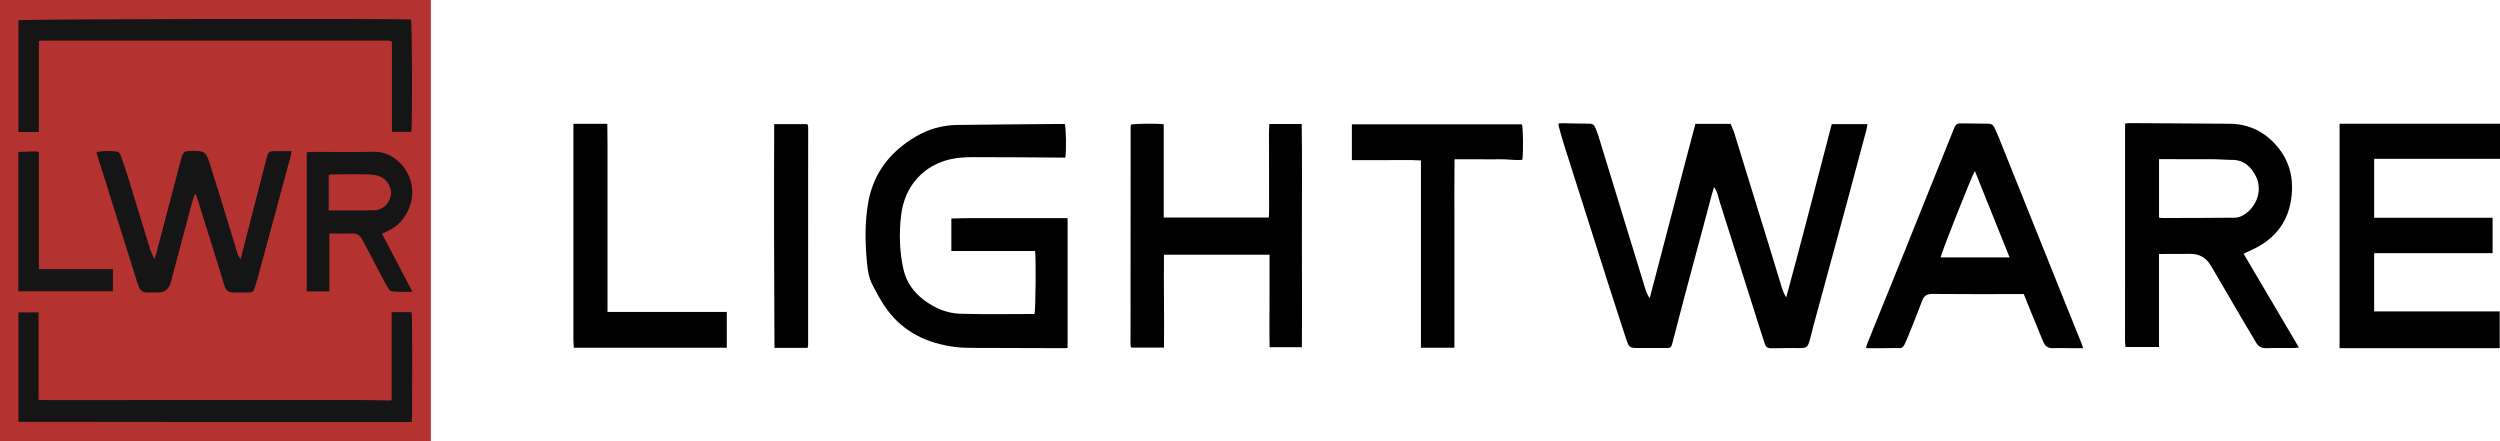 <?xml version="1.0" encoding="UTF-8"?> <svg xmlns="http://www.w3.org/2000/svg" width="170" height="30" viewBox="0 0 170 30" fill="none"><path d="M29.297 -0.004H0V29.996H29.297V-0.004Z" fill="#B4322F"></path><path d="M1.25 28.684V21.244H2.623V27.186C2.77 27.192 2.899 27.204 3.028 27.204C10.099 27.204 17.167 27.198 24.237 27.198C24.966 27.198 25.695 27.223 26.423 27.235C26.48 27.235 26.54 27.226 26.633 27.216V21.223H27.977C27.992 21.376 28.013 21.505 28.013 21.637C28.022 22.457 28.028 23.277 28.028 24.097C28.028 25.451 28.025 26.805 28.019 28.162C28.019 28.322 28.004 28.482 27.995 28.694C19.074 28.7 10.177 28.7 1.25 28.684Z" fill="#151515"></path><path d="M2.644 2.794V8.975H1.25V1.379C1.556 1.29 26.966 1.247 27.947 1.33C28.025 1.584 28.049 8.401 27.971 8.969H26.651V2.871C26.609 2.822 26.603 2.813 26.594 2.807C26.585 2.797 26.576 2.788 26.564 2.785C26.504 2.776 26.444 2.76 26.384 2.76C18.537 2.76 10.693 2.76 2.845 2.76C2.797 2.76 2.752 2.776 2.644 2.791V2.794Z" fill="#151515"></path><path d="M13.236 13.21C13.161 13.452 13.08 13.695 13.014 13.94C12.543 15.7 12.075 17.459 11.607 19.219C11.604 19.231 11.598 19.243 11.595 19.253C11.472 19.674 11.197 19.886 10.771 19.888C10.528 19.888 10.285 19.882 10.042 19.891C9.733 19.904 9.535 19.762 9.431 19.471C9.386 19.342 9.335 19.216 9.296 19.087C8.606 16.891 7.916 14.696 7.227 12.5C7.005 11.794 6.78 11.085 6.549 10.345C7.026 10.246 7.481 10.249 7.937 10.305C8.099 10.323 8.162 10.44 8.207 10.572C8.378 11.063 8.552 11.552 8.708 12.049C9.206 13.658 9.691 15.27 10.186 16.879C10.258 17.112 10.369 17.33 10.492 17.628C10.549 17.475 10.582 17.401 10.603 17.324C11.161 15.206 11.712 13.084 12.276 10.965C12.462 10.265 12.474 10.268 13.161 10.262C13.88 10.259 14.009 10.335 14.24 11.048C14.618 12.227 14.975 13.412 15.341 14.595C15.611 15.47 15.874 16.348 16.144 17.223C16.186 17.358 16.243 17.49 16.363 17.616C16.507 17.054 16.648 16.492 16.795 15.93C17.233 14.226 17.671 12.525 18.111 10.821C18.252 10.283 18.261 10.283 18.801 10.277C19.128 10.271 19.455 10.277 19.83 10.277C19.797 10.437 19.776 10.578 19.74 10.716C19.089 13.121 18.438 15.522 17.788 17.926C17.647 18.439 17.515 18.955 17.356 19.465C17.224 19.882 17.191 19.891 16.756 19.891C16.465 19.891 16.174 19.891 15.88 19.891C15.569 19.891 15.362 19.762 15.263 19.434C14.987 18.497 14.69 17.567 14.399 16.633C14.087 15.629 13.773 14.625 13.458 13.621C13.416 13.483 13.359 13.348 13.308 13.213C13.284 13.213 13.26 13.213 13.236 13.213V13.21Z" fill="#151515"></path><path d="M20.859 19.809V10.351C21.03 10.342 21.174 10.33 21.315 10.33C22.689 10.33 24.059 10.348 25.432 10.321C27.07 10.287 28.494 12.114 27.894 13.95C27.618 14.795 27.076 15.403 26.269 15.756C26.17 15.799 26.074 15.845 25.972 15.891C26.659 17.196 27.333 18.483 28.047 19.84C27.528 19.843 27.076 19.867 26.623 19.809C26.539 19.797 26.449 19.683 26.395 19.594C26.224 19.308 26.065 19.014 25.912 18.719C25.537 18.01 25.165 17.297 24.794 16.588C24.731 16.468 24.659 16.352 24.593 16.235C24.446 15.974 24.236 15.86 23.933 15.873C23.438 15.894 22.94 15.879 22.395 15.879C22.395 16.557 22.395 17.208 22.395 17.862C22.395 18.516 22.395 19.149 22.395 19.815H20.859V19.809ZM22.35 14.306C23.03 14.306 23.66 14.306 24.29 14.306C24.701 14.306 25.114 14.313 25.525 14.291C26.179 14.254 26.707 13.542 26.572 12.909C26.458 12.378 26.059 11.994 25.528 11.911C25.324 11.881 25.12 11.853 24.916 11.853C24.14 11.847 23.366 11.853 22.59 11.859C22.509 11.859 22.431 11.884 22.353 11.899V14.306H22.35Z" fill="#151515"></path><path d="M1.246 19.806V10.333C1.618 10.318 1.969 10.302 2.32 10.293C2.413 10.293 2.509 10.311 2.643 10.324V18.298H7.678V19.806H1.246Z" fill="#151515"></path><path d="M116.556 12.721C116.499 12.909 116.451 13.059 116.409 13.213C115.782 15.552 115.152 17.892 114.529 20.235C114.262 21.236 114.001 22.24 113.743 23.244C113.638 23.656 113.641 23.662 113.23 23.665C112.63 23.671 112.031 23.668 111.431 23.665C110.807 23.665 110.777 23.649 110.57 23.029C110.214 21.951 109.863 20.867 109.518 19.787C108.468 16.492 107.419 13.194 106.372 9.899C106.237 9.472 106.117 9.036 105.998 8.607C105.983 8.548 105.986 8.487 105.977 8.398C106.088 8.392 106.18 8.376 106.276 8.379C106.876 8.389 107.476 8.41 108.076 8.41C108.277 8.41 108.402 8.481 108.474 8.665C108.546 8.849 108.627 9.033 108.687 9.224C109.713 12.565 110.732 15.905 111.758 19.246C111.863 19.587 111.944 19.943 112.181 20.278C113.233 16.311 114.235 12.368 115.287 8.425H117.68C117.761 8.628 117.866 8.837 117.935 9.058C118.721 11.597 119.503 14.137 120.286 16.679C120.586 17.659 120.88 18.638 121.183 19.615C121.246 19.82 121.338 20.02 121.464 20.22C122.538 16.298 123.524 12.368 124.559 8.441H126.985C126.964 8.567 126.955 8.683 126.925 8.797C126.445 10.593 125.965 12.393 125.48 14.189C124.757 16.854 124.028 19.517 123.306 22.179C123.219 22.504 123.153 22.836 123.057 23.158C122.922 23.61 122.838 23.668 122.376 23.671C121.74 23.674 121.102 23.662 120.466 23.683C120.214 23.692 120.076 23.6 120.001 23.364C119.869 22.946 119.731 22.535 119.599 22.117C118.712 19.32 117.827 16.523 116.94 13.725C116.835 13.397 116.799 13.044 116.556 12.721Z" fill="black"></path><path d="M72.596 14.829V23.663C72.491 23.669 72.407 23.675 72.326 23.675C70.353 23.672 68.383 23.669 66.41 23.657C65.909 23.654 65.402 23.657 64.907 23.589C63.039 23.341 61.426 22.585 60.281 20.998C59.912 20.488 59.612 19.92 59.321 19.358C59.096 18.925 59.012 18.44 58.964 17.949C58.823 16.545 58.796 15.139 59.042 13.754C59.399 11.74 60.562 10.294 62.275 9.286C63.138 8.777 64.08 8.513 65.075 8.497C67.402 8.463 69.729 8.451 72.056 8.43C72.176 8.43 72.299 8.43 72.407 8.43C72.497 8.721 72.518 10.318 72.44 10.717C72.341 10.717 72.233 10.717 72.125 10.717C70.152 10.705 68.182 10.684 66.209 10.687C65.711 10.687 65.201 10.708 64.713 10.809C62.808 11.203 61.513 12.652 61.279 14.617C61.132 15.857 61.159 17.095 61.435 18.314C61.63 19.177 62.113 19.859 62.805 20.384C63.552 20.952 64.395 21.311 65.315 21.335C66.991 21.385 68.668 21.351 70.347 21.351C70.422 21.093 70.458 17.421 70.383 17.07H64.692V14.857C65.345 14.835 65.999 14.832 66.653 14.832C67.315 14.832 67.975 14.832 68.638 14.832C69.285 14.832 69.936 14.832 70.584 14.832C71.243 14.832 71.903 14.832 72.602 14.832L72.596 14.829Z" fill="black"></path><path d="M152.563 17.251C153.817 19.376 155.058 21.483 156.327 23.632C156.183 23.648 156.09 23.663 156 23.666C155.376 23.669 154.749 23.651 154.126 23.675C153.787 23.687 153.565 23.558 153.4 23.276C153.103 22.772 152.803 22.272 152.506 21.765C151.784 20.531 151.061 19.293 150.338 18.059C150.026 17.529 149.567 17.264 148.959 17.264C148.371 17.264 147.783 17.267 147.196 17.27C147.076 17.27 146.956 17.27 146.812 17.27V23.595H144.53C144.521 23.433 144.5 23.251 144.5 23.07C144.5 20.614 144.503 18.157 144.506 15.704C144.506 13.462 144.506 11.218 144.506 8.976C144.506 8.792 144.506 8.604 144.506 8.399C144.647 8.386 144.74 8.371 144.833 8.371C147.085 8.383 149.34 8.399 151.592 8.414C152.905 8.423 153.991 8.945 154.848 9.956C155.649 10.898 155.949 12.01 155.838 13.232C155.673 15.031 154.728 16.259 153.13 16.987C152.953 17.067 152.776 17.153 152.569 17.251H152.563ZM146.815 14.798C146.893 14.807 146.962 14.825 147.034 14.825C148.659 14.822 150.287 14.819 151.913 14.804C152.08 14.804 152.26 14.77 152.41 14.7C153.301 14.288 153.925 13.075 153.415 12.019C153.079 11.325 152.572 10.861 151.757 10.871C151.379 10.874 151.001 10.831 150.62 10.828C149.508 10.822 148.395 10.822 147.283 10.822C147.139 10.822 146.995 10.822 146.815 10.822V14.798Z" fill="black"></path><path d="M141.659 23.676C141.383 23.676 141.143 23.676 140.9 23.676C140.46 23.676 140.019 23.657 139.578 23.676C139.242 23.688 139.053 23.513 138.933 23.224C138.669 22.592 138.411 21.956 138.151 21.321C137.974 20.885 137.797 20.445 137.617 19.997C137.515 19.997 137.431 19.997 137.344 19.997C135.362 19.997 133.377 20.009 131.395 19.988C131.005 19.985 130.825 20.126 130.696 20.476C130.39 21.293 130.066 22.104 129.733 22.911C129.347 23.851 129.416 23.648 128.651 23.67C128.099 23.685 127.55 23.679 126.999 23.679C126.975 23.679 126.951 23.667 126.885 23.648C126.921 23.535 126.951 23.418 126.996 23.31C127.832 21.241 128.675 19.174 129.509 17.105C130.594 14.412 131.668 11.71 132.759 9.02C133.038 8.329 132.96 8.39 133.698 8.393C134.198 8.393 134.702 8.415 135.203 8.412C135.401 8.412 135.53 8.482 135.611 8.66C135.719 8.9 135.833 9.133 135.929 9.376C137.431 13.113 138.927 16.85 140.427 20.584C140.792 21.499 141.167 22.408 141.533 23.323C141.575 23.424 141.605 23.528 141.653 23.676H141.659ZM136.651 17.504C135.854 15.517 135.077 13.586 134.291 11.624C134.093 11.925 131.97 17.298 131.958 17.504H136.654H136.651Z" fill="black"></path><path d="M88.525 23.609H86.333C86.312 22.55 86.327 21.506 86.327 20.459C86.327 19.421 86.327 18.383 86.327 17.321H79.151C79.124 19.415 79.178 21.512 79.151 23.637H76.947C76.947 23.637 76.923 23.619 76.917 23.609C76.908 23.6 76.899 23.591 76.896 23.578C76.887 23.529 76.875 23.48 76.875 23.431C76.875 18.494 76.881 13.556 76.884 8.618C76.884 8.569 76.899 8.52 76.905 8.477C77.175 8.404 78.578 8.385 79.133 8.45V14.79H86.279C86.288 14.621 86.303 14.465 86.3 14.305C86.3 12.527 86.294 10.746 86.291 8.969C86.291 8.797 86.306 8.625 86.318 8.434H88.516C88.552 10.961 88.531 13.489 88.528 16.012C88.528 18.54 88.549 21.067 88.528 23.606L88.525 23.609Z" fill="black"></path><path d="M98.9 23.647H96.624V10.91C95.808 10.861 95.031 10.894 94.255 10.888C93.487 10.882 92.719 10.888 91.928 10.888V8.453H103.493C103.574 8.739 103.592 10.314 103.52 10.867C103.023 10.922 102.513 10.814 102.006 10.83C101.505 10.845 101.002 10.83 100.501 10.83C99.988 10.83 99.475 10.83 98.909 10.83C98.888 12.258 98.903 13.667 98.9 15.076C98.9 16.504 98.9 17.932 98.9 19.36C98.9 20.776 98.9 22.188 98.9 23.647Z" fill="black"></path><path d="M41.31 21.21H49.421V23.648H39.025C39.013 23.467 38.992 23.298 38.992 23.129C38.992 18.781 38.992 14.433 38.992 10.085C38.992 9.548 38.992 9.011 38.992 8.418C39.397 8.418 39.772 8.418 40.147 8.418C40.513 8.418 40.878 8.418 41.298 8.418C41.301 8.906 41.307 9.376 41.31 9.846C41.31 10.309 41.31 10.773 41.31 11.237C41.31 11.713 41.31 12.189 41.31 12.665C41.31 13.141 41.31 13.617 41.31 14.092C41.31 14.556 41.31 15.02 41.31 15.483C41.31 15.959 41.31 16.435 41.31 16.911C41.31 17.387 41.31 17.863 41.31 18.339C41.31 18.803 41.31 19.267 41.31 19.73C41.31 20.203 41.31 20.679 41.31 21.207V21.21Z" fill="black"></path><path d="M54.916 23.653H52.664C52.64 18.587 52.622 13.523 52.646 8.441H54.883C54.898 8.46 54.907 8.469 54.916 8.478C54.922 8.487 54.934 8.497 54.937 8.509C54.943 8.558 54.955 8.607 54.955 8.656C54.955 13.588 54.955 18.522 54.952 23.454C54.952 23.503 54.937 23.552 54.919 23.653H54.916Z" fill="black"></path><path d="M159.092 8.414V23.675H169.98V21.176H161.44V17.215H169.497V14.807H161.443V10.8H170.001V8.414H159.092Z" fill="black"></path></svg> 